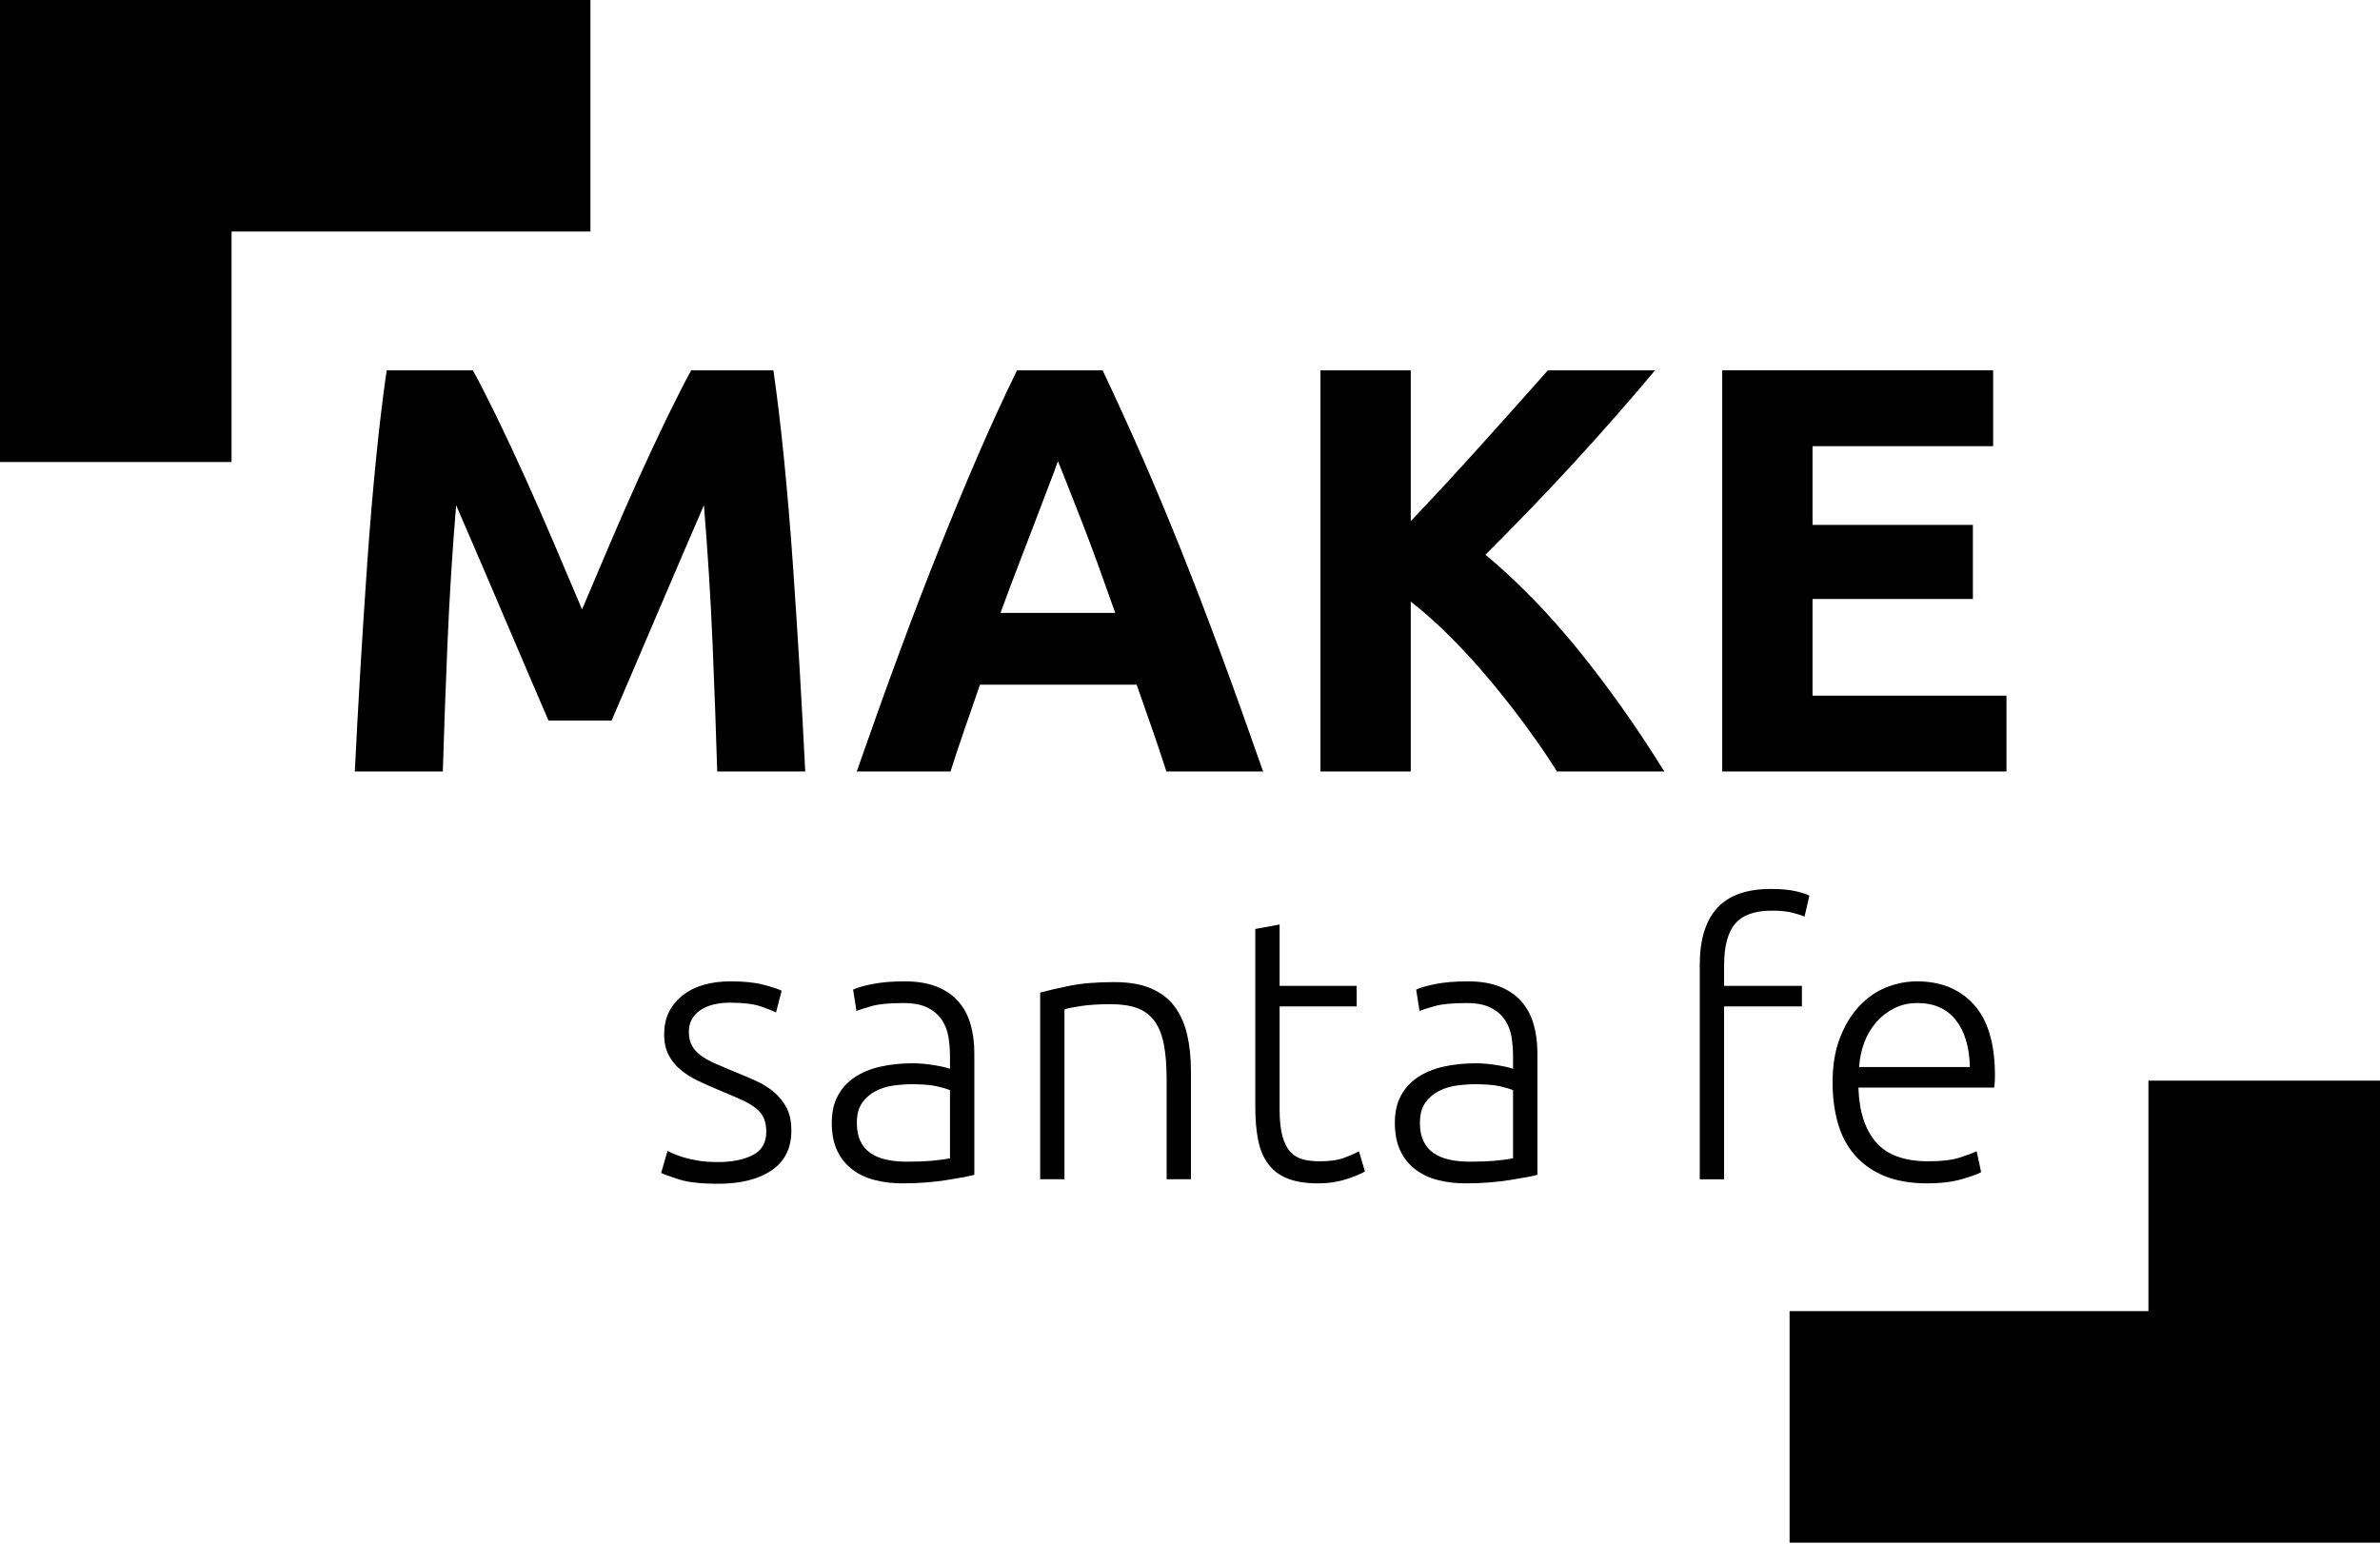 <?xml version="1.0" encoding="UTF-8" standalone="no"?>
<svg
   xmlns:dc="http://purl.org/dc/elements/1.1/"
   xmlns:cc="http://creativecommons.org/ns#"
   xmlns:rdf="http://www.w3.org/1999/02/22-rdf-syntax-ns#"
   xmlns:svg="http://www.w3.org/2000/svg"
   xmlns="http://www.w3.org/2000/svg"
   xmlns:sodipodi="http://sodipodi.sourceforge.net/DTD/sodipodi-0.dtd"
   xmlns:inkscape="http://www.inkscape.org/namespaces/inkscape"
   id="intro-logo"
   width="100%"
   height="100%"
   viewBox="0 0 370 240"
   version="1.1"
   xml:space="preserve"
   inkscape:version="0.91 r13725"
   sodipodi:docname="MSFlogo.svg"><defs
   id="defs34" /><sodipodi:namedview
   pagecolor="#ffffff"
   bordercolor="#666666"
   borderopacity="1"
   objecttolerance="10"
   gridtolerance="10"
   guidetolerance="10"
   inkscape:pageopacity="0"
   inkscape:pageshadow="2"
   inkscape:window-width="1280"
   inkscape:window-height="1002"
   id="namedview32"
   showgrid="false"
   inkscape:zoom="0.85945946"
   inkscape:cx="11.053459"
   inkscape:cy="120"
   inkscape:window-x="-8"
   inkscape:window-y="-8"
   inkscape:window-maximized="1"
   inkscape:current-layer="intro-logo" /><g
   id="text"
   inkscape:export-xdpi="90"
   inkscape:export-ydpi="90"><path
     d="M111.627,180.672C113.798,180.672 115.591,180.315 117.007,179.596C118.422,178.879 119.13,177.667 119.13,175.961C119.13,175.147 119.004,174.448 118.752,173.867C118.499,173.285 118.083,172.762 117.502,172.296C116.92,171.831 116.153,171.386 115.204,170.959C114.254,170.532 113.081,170.028 111.686,169.446C110.56,168.981 109.494,168.507 108.486,168.022C107.478,167.537 106.586,166.975 105.811,166.334C105.034,165.694 104.414,164.93 103.949,164.037C103.483,163.146 103.251,162.06 103.251,160.779C103.251,158.337 104.172,156.36 106.014,154.847C107.856,153.335 110.386,152.578 113.605,152.578C115.659,152.578 117.356,152.753 118.694,153.102C120.032,153.451 120.972,153.762 121.515,154.032L120.643,157.406C120.177,157.174 119.392,156.863 118.287,156.476C117.182,156.088 115.563,155.894 113.43,155.894C112.576,155.894 111.773,155.982 111.017,156.156C110.26,156.331 109.591,156.604 109.01,156.973C108.428,157.342 107.963,157.808 107.613,158.371C107.265,158.935 107.09,159.624 107.09,160.44C107.09,161.256 107.244,161.956 107.556,162.538C107.865,163.122 108.32,163.636 108.922,164.083C109.523,164.53 110.26,164.946 111.133,165.332C112.005,165.718 113.003,166.143 114.128,166.607C115.291,167.069 116.405,167.542 117.473,168.025C118.538,168.508 119.48,169.088 120.294,169.766C121.107,170.445 121.767,171.26 122.272,172.209C122.774,173.16 123.027,174.353 123.027,175.786C123.027,178.501 122.01,180.556 119.974,181.952C117.938,183.348 115.155,184.046 111.627,184.046C108.989,184.046 106.974,183.822 105.578,183.377C104.182,182.932 103.251,182.592 102.786,182.359L103.774,178.927C103.891,179.005 104.143,179.131 104.531,179.306C104.918,179.48 105.441,179.674 106.102,179.887C106.76,180.101 107.545,180.285 108.457,180.44C109.367,180.595 110.425,180.672 111.627,180.672"
     style="fill:black;fill-rule:nonzero;"
     id="path4" /><path
     d="M141.001,180.614C142.474,180.614 143.764,180.565 144.868,180.468C145.974,180.372 146.914,180.246 147.688,180.091L147.688,169.504C147.263,169.31 146.585,169.107 145.653,168.893C144.724,168.68 143.444,168.573 141.814,168.573C140.884,168.573 139.914,168.641 138.907,168.777C137.897,168.914 136.968,169.204 136.115,169.649C135.261,170.095 134.563,170.707 134.021,171.482C133.478,172.258 133.206,173.285 133.206,174.564C133.206,175.689 133.39,176.639 133.759,177.415C134.128,178.191 134.651,178.81 135.33,179.276C136.008,179.741 136.822,180.081 137.771,180.294C138.723,180.508 139.799,180.614 141.001,180.614M140.652,152.578C142.629,152.578 144.307,152.86 145.683,153.422C147.06,153.984 148.174,154.76 149.027,155.748C149.879,156.737 150.501,157.91 150.889,159.267C151.276,160.625 151.471,162.098 151.471,163.687L151.471,182.649C151.082,182.765 150.52,182.892 149.783,183.027C149.046,183.164 148.193,183.309 147.224,183.464C146.254,183.618 145.179,183.745 143.996,183.842C142.813,183.938 141.602,183.987 140.361,183.987C138.771,183.987 137.307,183.812 135.969,183.464C134.632,183.115 133.468,182.562 132.48,181.806C131.491,181.05 130.714,180.081 130.152,178.898C129.59,177.716 129.309,176.271 129.309,174.564C129.309,172.936 129.619,171.54 130.239,170.377C130.86,169.214 131.731,168.254 132.856,167.498C133.981,166.741 135.319,166.188 136.871,165.84C138.421,165.491 140.108,165.316 141.932,165.316C142.474,165.316 143.045,165.345 143.646,165.403C144.248,165.462 144.83,165.54 145.392,165.636C145.954,165.733 146.438,165.831 146.847,165.926C147.253,166.024 147.533,166.111 147.688,166.188L147.688,164.328C147.688,163.28 147.611,162.262 147.456,161.274C147.301,160.285 146.962,159.393 146.438,158.598C145.915,157.803 145.179,157.164 144.23,156.678C143.277,156.194 142.027,155.952 140.478,155.952C138.267,155.952 136.617,156.107 135.533,156.417C134.447,156.728 133.652,156.979 133.147,157.174L132.624,153.858C133.283,153.548 134.301,153.257 135.679,152.985C137.055,152.715 138.712,152.578 140.652,152.578"
     style="fill:black;fill-rule:nonzero;"
     id="path6" /><path
     d="M161.706,154.323C162.83,154.013 164.343,153.664 166.243,153.276C168.144,152.888 170.469,152.694 173.223,152.694C175.511,152.694 177.42,153.024 178.953,153.683C180.484,154.344 181.705,155.283 182.616,156.505C183.527,157.725 184.177,159.19 184.564,160.895C184.953,162.602 185.146,164.483 185.146,166.538L185.146,183.347L181.366,183.347L181.366,167.76C181.366,165.627 181.222,163.824 180.93,162.349C180.639,160.877 180.153,159.675 179.477,158.744C178.797,157.813 177.906,157.144 176.8,156.737C175.694,156.33 174.308,156.126 172.641,156.126C170.858,156.126 169.316,156.223 168.017,156.417C166.718,156.611 165.874,156.786 165.486,156.94L165.486,183.347L161.706,183.347L161.706,154.323Z"
     style="fill:black;fill-rule:nonzero;"
     id="path8" /><path
     d="M198.931,153.276L210.913,153.276L210.913,156.475L198.931,156.475L198.931,172.47C198.931,174.177 199.077,175.563 199.368,176.63C199.659,177.696 200.075,178.519 200.618,179.101C201.16,179.683 201.82,180.071 202.596,180.264C203.37,180.459 204.224,180.555 205.155,180.555C206.744,180.555 208.024,180.372 208.994,180.003C209.962,179.634 210.719,179.296 211.262,178.985L212.193,182.126C211.65,182.475 210.7,182.873 209.343,183.318C207.985,183.763 206.512,183.987 204.922,183.987C203.061,183.987 201.499,183.745 200.24,183.26C198.98,182.776 197.971,182.039 197.215,181.049C196.459,180.061 195.926,178.831 195.616,177.356C195.305,175.883 195.151,174.138 195.151,172.122L195.151,144.435L198.931,143.737L198.931,153.276Z"
     style="fill:black;fill-rule:nonzero;"
     id="path10" /><path
     d="M228.537,180.614C230.011,180.614 231.301,180.565 232.405,180.468C233.511,180.372 234.45,180.246 235.226,180.091L235.226,169.504C234.8,169.31 234.121,169.107 233.19,168.893C232.26,168.68 230.98,168.573 229.351,168.573C228.421,168.573 227.451,168.641 226.443,168.777C225.434,168.914 224.504,169.204 223.651,169.649C222.798,170.095 222.1,170.707 221.558,171.482C221.015,172.258 220.743,173.285 220.743,174.564C220.743,175.689 220.927,176.639 221.296,177.415C221.664,178.191 222.187,178.81 222.866,179.276C223.545,179.741 224.358,180.081 225.309,180.294C226.259,180.508 227.335,180.614 228.537,180.614M228.188,152.578C230.166,152.578 231.843,152.86 233.22,153.422C234.596,153.984 235.711,154.76 236.564,155.748C237.417,156.737 238.037,157.91 238.426,159.267C238.812,160.625 239.007,162.098 239.007,163.687L239.007,182.649C238.619,182.765 238.057,182.892 237.32,183.027C236.583,183.164 235.73,183.309 234.761,183.464C233.791,183.618 232.716,183.745 231.533,183.842C230.349,183.938 229.139,183.987 227.897,183.987C226.308,183.987 224.844,183.812 223.506,183.464C222.169,183.115 221.005,182.562 220.016,181.806C219.027,181.05 218.251,180.081 217.689,178.898C217.127,177.716 216.847,176.271 216.847,174.564C216.847,172.936 217.156,171.54 217.777,170.377C218.396,169.214 219.269,168.254 220.394,167.498C221.518,166.741 222.856,166.188 224.408,165.84C225.958,165.491 227.645,165.316 229.468,165.316C230.011,165.316 230.582,165.345 231.183,165.403C231.785,165.462 232.366,165.54 232.929,165.636C233.49,165.733 233.975,165.831 234.383,165.926C234.79,166.024 235.071,166.111 235.226,166.188L235.226,164.328C235.226,163.28 235.148,162.262 234.994,161.274C234.839,160.285 234.499,159.393 233.975,158.598C233.452,157.803 232.716,157.164 231.766,156.678C230.815,156.194 229.564,155.952 228.014,155.952C225.804,155.952 224.155,156.107 223.07,156.417C221.984,156.728 221.188,156.979 220.685,157.174L220.162,153.858C220.82,153.548 221.839,153.257 223.216,152.985C224.592,152.715 226.249,152.578 228.188,152.578"
     style="fill:black;fill-rule:nonzero;"
     id="path12" /><path
     d="M275.301,138.212C276.929,138.212 278.257,138.338 279.285,138.59C280.312,138.843 280.981,139.066 281.291,139.259L280.535,142.516C280.109,142.322 279.479,142.118 278.645,141.905C277.811,141.692 276.755,141.585 275.475,141.585C272.799,141.585 270.889,142.264 269.746,143.621C268.602,144.979 268.03,147.15 268.03,150.136L268.03,153.276L280.128,153.276L280.128,156.476L268.03,156.476L268.03,183.348L264.249,183.348L264.249,150.02C264.249,146.103 265.151,143.155 266.954,141.178C268.757,139.2 271.539,138.212 275.301,138.212"
     style="fill:black;fill-rule:nonzero;"
     id="path14" /><path
     d="M306.245,165.898C306.166,162.756 305.431,160.314 304.034,158.569C302.639,156.824 300.661,155.952 298.101,155.952C296.744,155.952 295.532,156.223 294.466,156.766C293.399,157.309 292.469,158.037 291.674,158.947C290.879,159.859 290.259,160.916 289.813,162.117C289.367,163.319 289.105,164.58 289.027,165.898L306.245,165.898ZM284.898,168.283C284.898,165.646 285.276,163.348 286.032,161.39C286.788,159.432 287.777,157.794 288.999,156.475C290.22,155.157 291.616,154.177 293.186,153.538C294.757,152.898 296.376,152.578 298.043,152.578C301.726,152.578 304.664,153.78 306.855,156.184C309.046,158.588 310.141,162.292 310.141,167.294C310.141,167.604 310.132,167.915 310.112,168.224C310.093,168.535 310.063,168.826 310.025,169.097L288.911,169.097C289.027,172.781 289.938,175.611 291.645,177.588C293.351,179.567 296.065,180.555 299.788,180.555C301.843,180.555 303.472,180.362 304.674,179.973C305.876,179.586 306.748,179.256 307.292,178.985L307.989,182.242C307.446,182.553 306.428,182.921 304.935,183.347C303.442,183.773 301.687,183.987 299.672,183.987C297.034,183.987 294.786,183.599 292.925,182.824C291.063,182.048 289.531,180.962 288.33,179.567C287.127,178.17 286.255,176.513 285.712,174.593C285.169,172.674 284.898,170.571 284.898,168.283"
     style="fill:black;fill-rule:nonzero;"
     id="path16" /><path
     d="M73.522,57.579C74.605,59.559 75.852,62.005 77.267,64.914C78.68,67.825 80.154,70.975 81.688,74.364C83.222,77.755 84.741,81.22 86.246,84.759C87.749,88.3 89.163,91.63 90.487,94.749C91.81,91.63 93.223,88.3 94.728,84.759C96.232,81.22 97.751,77.755 99.285,74.364C100.819,70.975 102.293,67.825 103.708,64.914C105.121,62.005 106.37,59.559 107.452,57.579L120.232,57.579C120.831,61.719 121.386,66.354 121.897,71.484C122.406,76.614 122.856,81.955 123.247,87.504C123.636,93.055 123.997,98.619 124.327,104.199C124.656,109.779 124.942,115.03 125.182,119.949L111.502,119.949C111.322,113.89 111.082,107.29 110.782,100.149C110.481,93.01 110.031,85.809 109.432,78.549C108.348,81.069 107.144,83.859 105.821,86.919C104.496,89.979 103.187,93.039 101.893,96.1C100.599,99.159 99.35,102.084 98.147,104.874C96.943,107.664 95.919,110.049 95.077,112.029L85.267,112.029C84.423,110.049 83.401,107.664 82.197,104.874C80.994,102.084 79.744,99.159 78.45,96.1C77.156,93.039 75.846,89.979 74.523,86.919C73.199,83.859 71.995,81.069 70.912,78.549C70.311,85.809 69.862,93.01 69.562,100.149C69.261,107.29 69.022,113.89 68.842,119.949L55.162,119.949C55.401,115.03 55.686,109.779 56.017,104.199C56.346,98.619 56.706,93.055 57.097,87.504C57.487,81.955 57.936,76.614 58.447,71.484C58.956,66.354 59.511,61.719 60.112,57.579L73.522,57.579Z"
     style="fill:black;fill-rule:nonzero;"
     id="path18" /><path
     d="M164.465,71.709C164.152,72.615 163.694,73.848 163.09,75.406C162.486,76.966 161.801,78.768 161.03,80.811C160.259,82.854 159.398,85.104 158.445,87.561C157.493,90.018 156.526,92.594 155.543,95.289L173.378,95.289C172.423,92.585 171.499,90 170.605,87.536C169.711,85.073 168.86,82.818 168.056,80.773C167.25,78.73 166.544,76.931 165.937,75.372C165.329,73.815 164.838,72.595 164.465,71.709M181.333,119.949C180.639,117.782 179.894,115.556 179.095,113.272C178.296,110.988 177.5,108.713 176.708,106.449L152.349,106.449C151.562,108.725 150.772,111.004 149.981,113.291C149.19,115.577 148.452,117.798 147.771,119.949L133.191,119.949C135.537,113.23 137.764,107.021 139.87,101.319C141.977,95.62 144.037,90.249 146.054,85.209C148.069,80.169 150.056,75.385 152.012,70.855C153.968,66.324 156,61.899 158.107,57.579L171.415,57.579C173.464,61.899 175.484,66.324 177.473,70.855C179.462,75.385 181.467,80.169 183.486,85.209C185.506,90.249 187.57,95.62 189.68,101.319C191.789,107.021 194.019,113.23 196.37,119.949L181.333,119.949Z"
     style="fill:black;fill-rule:nonzero;"
     id="path20" /><path
     d="M242.048,119.949C240.783,117.92 239.294,115.726 237.578,113.369C235.863,111.012 234.016,108.636 232.034,106.241C230.053,103.847 227.98,101.551 225.814,99.354C223.649,97.158 221.485,95.218 219.32,93.533L219.32,119.949L205.28,119.949L205.28,57.579L219.32,57.579L219.32,81.019C222.93,77.228 226.598,73.262 230.321,69.123C234.045,64.984 237.485,61.136 240.639,57.579L257.3,57.579C253.056,62.635 248.785,67.495 244.49,72.159C240.195,76.825 235.675,81.519 230.93,86.244C235.919,90.406 240.733,95.343 245.368,101.054C250.003,106.766 254.459,113.065 258.74,119.949L242.048,119.949Z"
     style="fill:black;fill-rule:nonzero;"
     id="path22" /><path
     d="M267.739,119.949L267.739,57.579L309.858,57.579L309.858,69.369L281.78,69.369L281.78,81.609L306.709,81.609L306.709,93.129L281.78,93.129L281.78,108.159L311.929,108.159L311.929,119.949L267.739,119.949Z"
     style="fill:black;fill-rule:nonzero;"
     id="path24" /></g> --&gt; <g
   id="top"
   inkscape:export-xdpi="90"
   inkscape:export-ydpi="90"><path
     d="M91.787,0.001L35.999,0.001L0,0.001L0,71.834L35.999,71.834L35.999,35.999L91.787,35.999L91.787,0.001Z"
     style="fill:black;fill-rule:nonzero;"
     id="path27" /></g><g
   id="bottom"
   inkscape:export-xdpi="90"
   inkscape:export-ydpi="90"><path
     d="M278.213,239.848L370,239.848L370,203.85L370,168.015L334.001,168.015L334.001,203.85L278.213,203.85L278.213,239.848Z"
     style="fill:black;fill-rule:nonzero;"
     id="path30" /></g></svg>